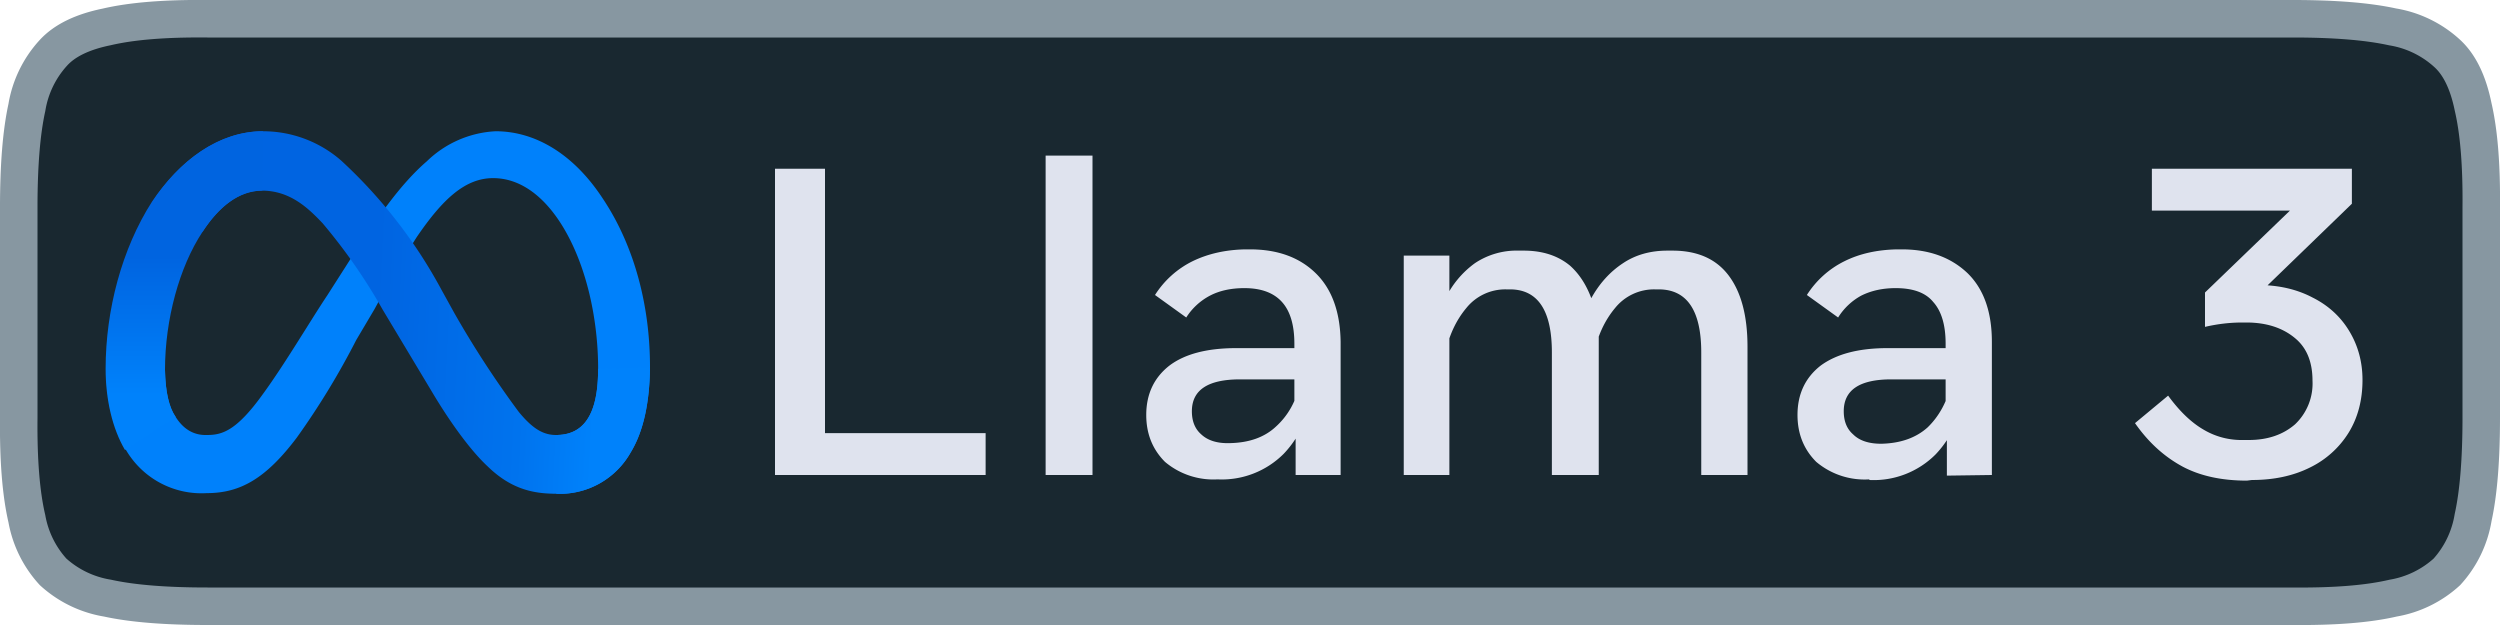 <svg xmlns="http://www.w3.org/2000/svg" width="400" height="100" fill="none"><path fill="#192830" stroke="#8797A1" stroke-width="6" d="M3 33.2q0-10.1 1.3-16a17 17 0 0 1 4.2-8.7q2.7-3 8.6-4.2 6-1.4 16.1-1.3h333.6q10.1 0 16 1.3a17 17 0 0 1 8.7 4.2q3 2.7 4.2 8.6 1.4 6 1.3 16.1v33.6q0 10.1-1.3 16a17 17 0 0 1-4.2 8.7 17 17 0 0 1-8.6 4.2q-6 1.4-16.1 1.3H33.2q-10.1 0-16-1.3a17 17 0 0 1-8.7-4.2A17 17 0 0 1 4.3 83q-1.4-6-1.3-16.1z"/><path fill="#0081FB" d="M26.4 59.2q.1 5.2 1.7 7.5 1.9 3 5 2.9c2.4 0 4.7-.6 9-6.6 3.5-4.8 7.5-11.6 10.3-15.8L57 40c3.3-5 7-10.5 11.3-14.2a17 17 0 0 1 11-4.8c6.4 0 12.5 3.7 17.1 10.7 5.1 7.6 7.6 17.2 7.6 27q-.1 8.8-3.1 13.7A13 13 0 0 1 89 79v-9.4c5.4 0 6.7-5 6.7-10.6 0-8-1.9-16.9-6-23.3-2.9-4.5-6.6-7.2-10.8-7.2-4.5 0-8.1 3.4-12.2 9.4q-3.2 5-6.8 11.6L57 54.4A123 123 0 0 1 47.5 70c-4.9 6.5-9 8.9-14.4 8.9a14 14 0 0 1-13-7c-2-3.4-3.1-8-3.1-13z"/><path fill="url(#a)" d="M24.4 32.3C28.7 25.7 35 21 42.1 21a19 19 0 0 1 12.5 4.7 79 79 0 0 1 16 20.6l2.1 3.8A156 156 0 0 0 83 65.9c2.3 2.8 4 3.7 6 3.7 5.4 0 6.7-5 6.7-10.6l8.3-.2q-.1 8.7-3.1 13.6A13 13 0 0 1 89 79c-3.8 0-7.3-.8-11-4.4-3-2.8-6.4-7.7-9-12.1l-7.8-13a90 90 0 0 0-9.6-13.8c-2.2-2.3-5.1-5.2-9.7-5.2-3.7 0-6.9 2.6-9.5 6.6z"/><path fill="url(#b)" d="M42 30.5c-3.8 0-7 2.6-9.6 6.6-3.7 5.6-6 14-6 22.1q.1 5.2 1.7 7.5L20 72c-2-3.4-3.1-8-3.1-13 0-9.4 2.6-19.2 7.4-26.7C28.7 25.7 35 21 42.1 21z"/><path fill="#DFE3EE" d="M124 76V27h8v45.3l-3.4-3h29.1V76zm43.3 0V24.9h7.5V76zm27.5.7a12 12 0 0 1-8.4-2.8q-3-3-3-7.5 0-5 3.7-7.9 3.7-2.8 10.7-2.8h9.7v5h-9.1q-7.7 0-7.7 5.1 0 2.4 1.5 3.7 1.6 1.5 4.6 1.4 4.6-.1 7.3-2.6 3-2.7 3.9-7h2.2q-.7 7-4.8 11.3a14 14 0 0 1-10.6 4.1m12.5-.7v-8.2l-.2-1.2V55q0-4.5-2-6.7t-6-2.2q-3.2 0-5.5 1.2a10 10 0 0 0-3.8 3.5l-5-3.6a15 15 0 0 1 6-5.4q3.7-1.8 8.4-1.9h.8q6.6 0 10.5 3.8t4 11V76zm41 0V56.4q0-10-6.6-10.1h-.7a8 8 0 0 0-6.4 3q-2.5 3-3.4 7.4h-2.6q.7-5 2.6-8.8a15 15 0 0 1 4.8-5.8 12 12 0 0 1 7-2h.8q4.5 0 7.4 2.4 2.8 2.5 4 7.1l.6 3.9V76zm23.9 0V56.4q0-10-6.7-10.1h-.7a8 8 0 0 0-6.4 3q-2.5 3-3.4 7.4h-3.3q.7-5 2.8-8.8 2-3.7 5.2-5.8 3-2 7.1-2h.8q6 0 9 4t3 11.4V76zm-47.6 0V40.9h7.3V76zm74.5.7a12 12 0 0 1-8.5-2.8q-3-3-3-7.5 0-5 3.7-7.9 3.8-2.8 10.7-2.8h9.8v5h-9.2q-7.6 0-7.6 5.1 0 2.4 1.5 3.7Q298 71 301 71q4.6-.1 7.4-2.6 2.8-2.7 3.8-7h2.2q-.6 7-4.7 11.3a14 14 0 0 1-10.6 4.1m12.4-.7v-8.2l-.2-1.2V55q0-4.5-2-6.7-1.8-2.2-6-2.2-3.1 0-5.5 1.2a10 10 0 0 0-3.7 3.5l-5-3.6a15 15 0 0 1 6-5.4q3.6-1.8 8.4-1.9h.8q6.5 0 10.5 3.8 3.9 3.8 3.9 11V76zm48 .8q-6 0-10.2-2.2-4.5-2.4-7.7-7l5.3-4.4q2.7 3.7 5.6 5.4 3 1.8 6.6 1.7h.7q4.5 0 7.4-2.5a9 9 0 0 0 2.8-7q0-4.5-2.8-6.8-3-2.5-7.8-2.5h-.6q-3 0-6 .7v-5.5l16.7-16.1v3h-25.2V27h32v5.6l-15.5 15-2.1-1.8 1.7-.2h.8q5 0 8.8 2 3.8 1.9 5.9 5.4t2.1 7.8q0 4.8-2.2 8.4a15 15 0 0 1-6.2 5.6q-4 2-9.3 2z"/><defs><linearGradient id="a" x1="35.5" x2="95.4" y1="56.5" y2="59.5" gradientUnits="userSpaceOnUse"><stop stop-color="#0064E1"/><stop offset=".4" stop-color="#0064E1"/><stop offset=".8" stop-color="#0073EE"/><stop offset="1" stop-color="#0082FB"/></linearGradient><linearGradient id="b" x1="30.6" x2="30.6" y1="63.2" y2="41" gradientUnits="userSpaceOnUse"><stop stop-color="#0082FB"/><stop offset="1" stop-color="#0064E0"/></linearGradient></defs></svg>